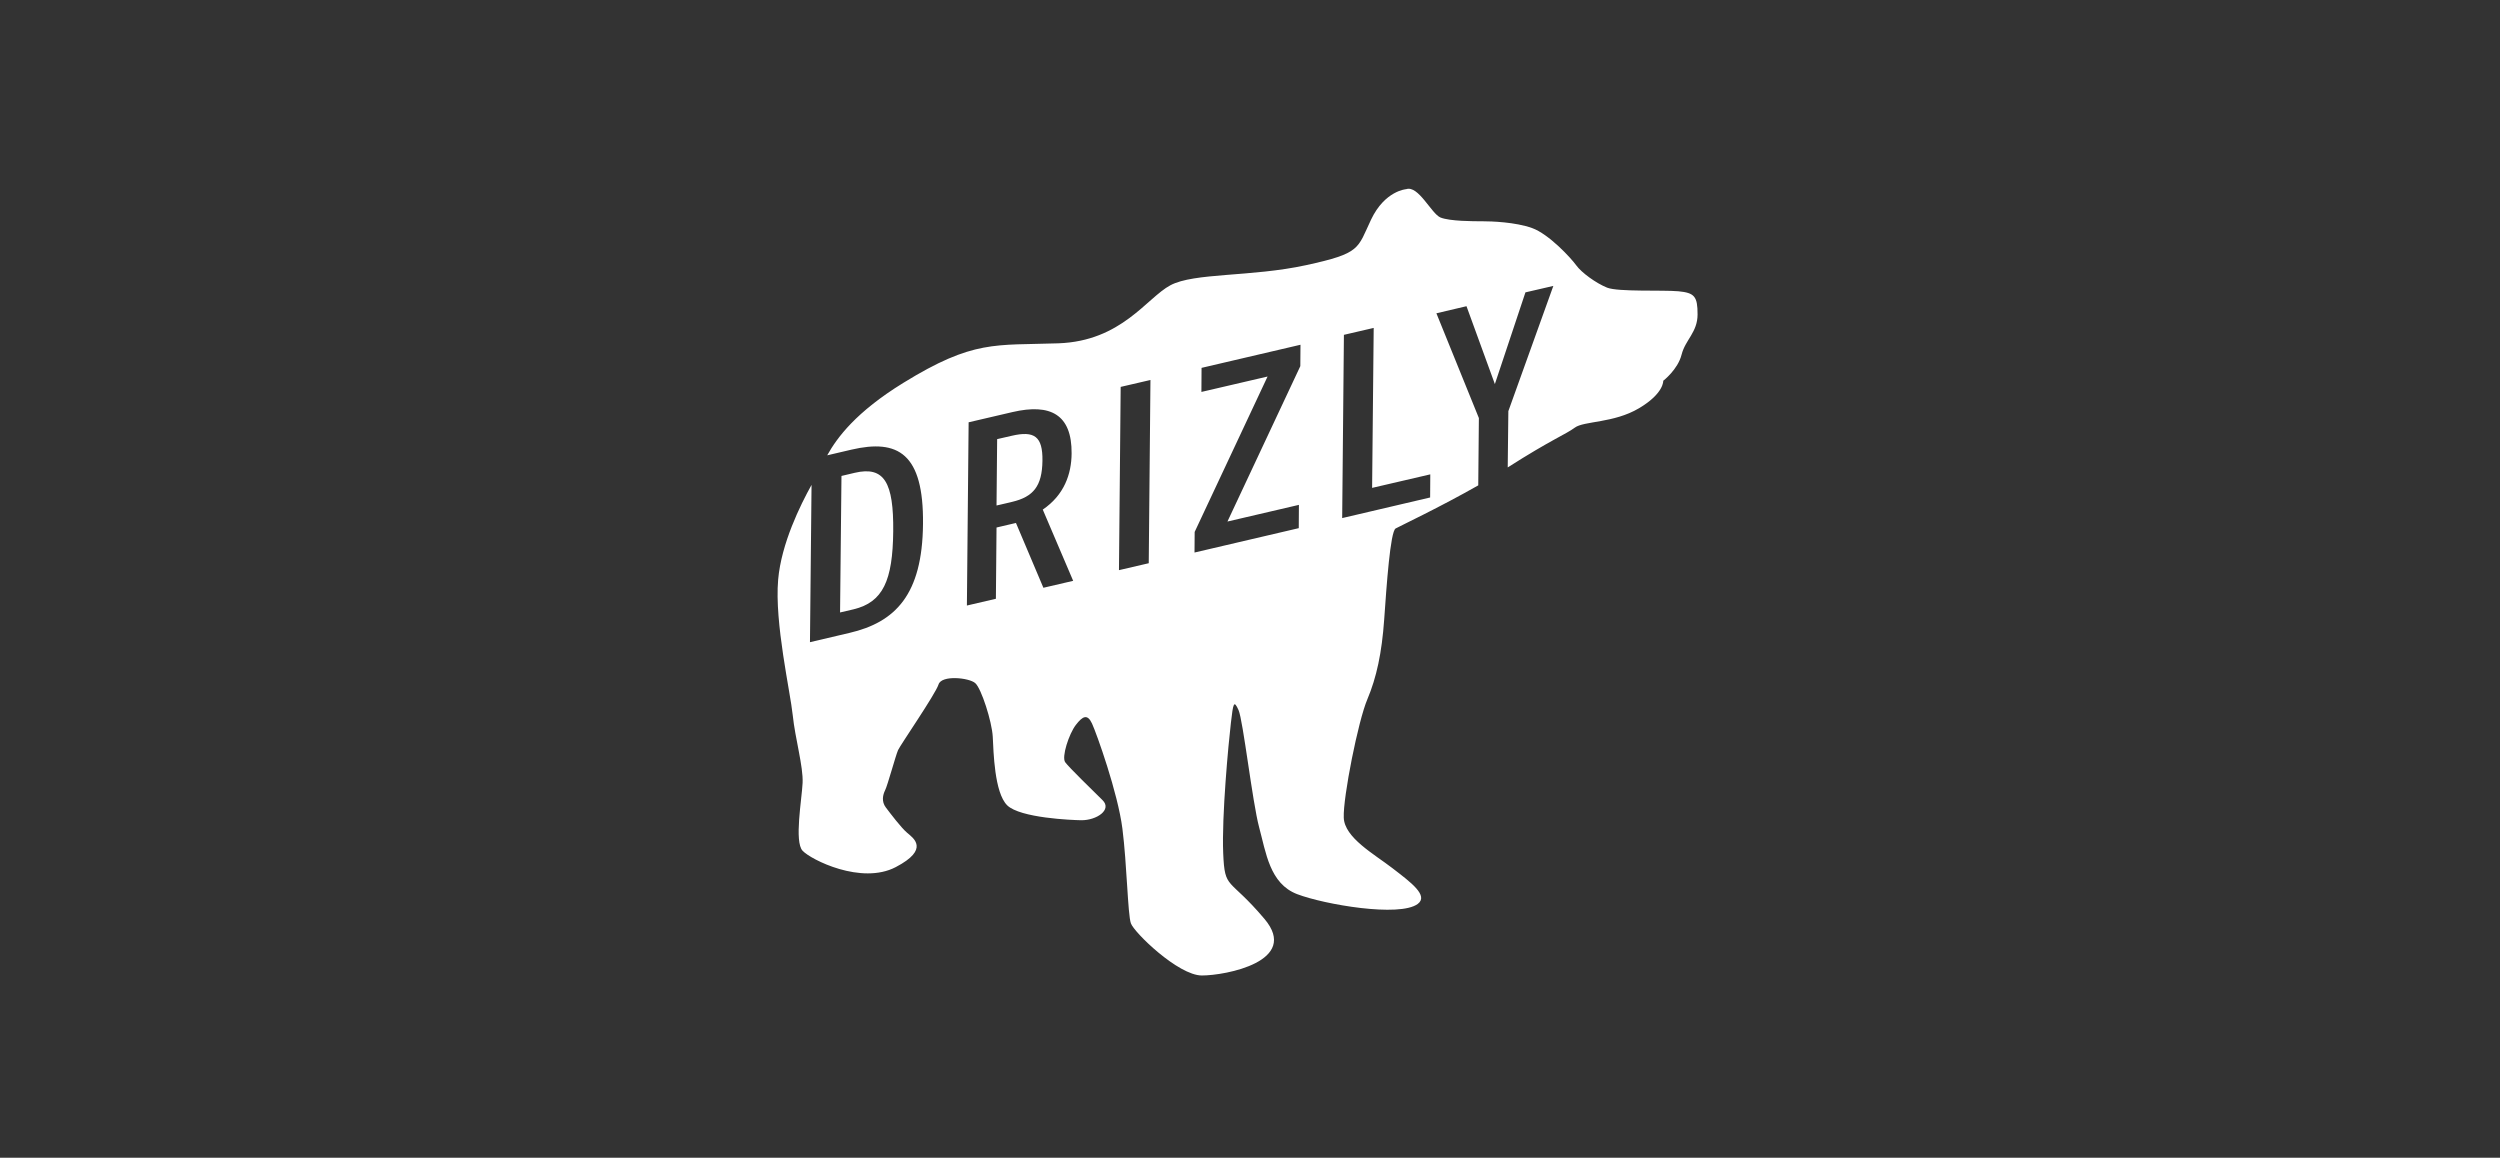 <svg width="149" height="69" viewBox="0 0 149 69" fill="none" xmlns="http://www.w3.org/2000/svg">
<rect x="0" y="0" width="149" height="69" fill="#333333" stroke="none"/>
<path d="M85.236 29.65L79.994 30.878L80.097 19.956L81.872 19.544L81.778 29.078L85.245 28.272L85.236 29.65ZM77.499 21.822L73.155 31.084L77.415 30.09L77.406 31.478L71.193 32.931L71.202 31.703L75.547 22.441L71.604 23.359L71.613 21.925L77.509 20.547L77.499 21.822ZM68.465 33.568L66.69 33.981L66.792 23.059L68.567 22.647L68.465 33.568ZM62.186 35.031L60.551 31.168L59.393 31.44L59.355 35.687L57.627 36.09L57.73 25.169L60.346 24.559C62.607 24.034 63.887 24.7 63.868 27.025C63.859 28.253 63.429 29.5 62.149 30.372L63.961 34.618L62.186 35.031ZM95.784 17.144C95.13 16.881 94.261 16.253 93.944 15.813C93.626 15.372 92.308 13.947 91.309 13.591C90.309 13.235 88.898 13.188 88.356 13.188C87.814 13.188 86.403 13.188 85.852 12.963C85.31 12.738 84.535 11.022 83.806 11.275C83.806 11.275 82.536 11.36 81.713 13.094C80.891 14.828 81.124 15.091 77.845 15.803C74.575 16.516 71.165 16.244 69.754 17.003C68.343 17.753 66.849 20.331 63.074 20.462C59.299 20.594 58.029 20.238 53.843 22.816C51.012 24.559 49.891 26.078 49.302 27.137L50.741 26.8C53.516 26.153 55.057 27.015 55.011 31.234C54.973 35.453 53.357 37.084 50.629 37.721L48.274 38.274L48.368 28.9C47.704 30.09 46.565 32.397 46.378 34.543C46.154 37.121 47.106 41.246 47.247 42.624C47.387 44.002 47.882 45.69 47.835 46.665C47.788 47.64 47.331 50.171 47.835 50.705C48.331 51.239 51.339 52.749 53.385 51.68C55.431 50.611 54.431 49.946 54.067 49.636C53.703 49.327 53.067 48.483 52.797 48.127C52.525 47.771 52.619 47.368 52.75 47.105C52.89 46.843 53.385 45.015 53.525 44.705C53.665 44.396 55.749 41.377 55.936 40.796C56.113 40.215 57.758 40.393 58.122 40.712C58.486 41.021 59.122 43.018 59.168 43.908C59.215 44.799 59.262 47.236 60.028 47.996C60.803 48.755 63.887 48.877 64.438 48.886C65.363 48.896 66.297 48.258 65.709 47.687C65.12 47.105 63.709 45.737 63.485 45.427C63.261 45.118 63.709 43.74 64.12 43.206C64.531 42.671 64.812 42.54 65.083 43.121C65.353 43.702 66.624 47.255 66.895 49.383C67.166 51.511 67.213 54.492 67.4 55.027C67.577 55.561 70.221 58.139 71.632 58.139C73.043 58.139 77.499 57.295 75.36 54.764C73.22 52.233 72.996 53.077 72.903 50.855C72.809 48.633 73.22 44.283 73.361 43.084C73.501 41.884 73.538 41.706 73.818 42.324C74.089 42.943 74.641 47.79 75.042 49.299C75.453 50.808 75.669 52.664 77.312 53.292C78.938 53.911 83.414 54.68 84.498 53.874C85.161 53.377 84.087 52.589 82.993 51.746C81.9 50.902 80.125 49.927 80.088 48.727C80.041 47.527 80.947 42.952 81.498 41.668C82.04 40.384 82.358 38.912 82.498 36.915C82.638 34.918 82.862 31.675 83.18 31.497C83.433 31.356 85.815 30.231 88.104 28.928L88.141 24.916L85.609 18.672L87.403 18.25L89.094 22.891L90.916 17.425L92.579 17.041L89.898 24.503L89.86 27.859C92.458 26.2 93.317 25.89 93.859 25.487C94.401 25.084 96.176 25.225 97.68 24.334C99.185 23.444 99.129 22.694 99.129 22.694C99.129 22.694 99.998 22.028 100.222 21.137C100.446 20.247 101.175 19.806 101.175 18.738C101.175 17.669 100.998 17.453 100.035 17.36C99.082 17.275 96.447 17.406 95.784 17.144Z" fill="white"/>
<path d="M60.289 25.975L59.43 26.172L59.393 30.128L60.318 29.912C61.588 29.612 62.111 28.975 62.13 27.456C62.149 26.012 61.654 25.656 60.289 25.975Z" fill="white"/>
<path d="M53.236 31.666C53.264 28.769 52.712 27.766 50.947 28.178L50.152 28.366L50.068 36.503L50.872 36.315C52.628 35.893 53.208 34.6 53.236 31.666Z" fill="white"/>
</svg>
